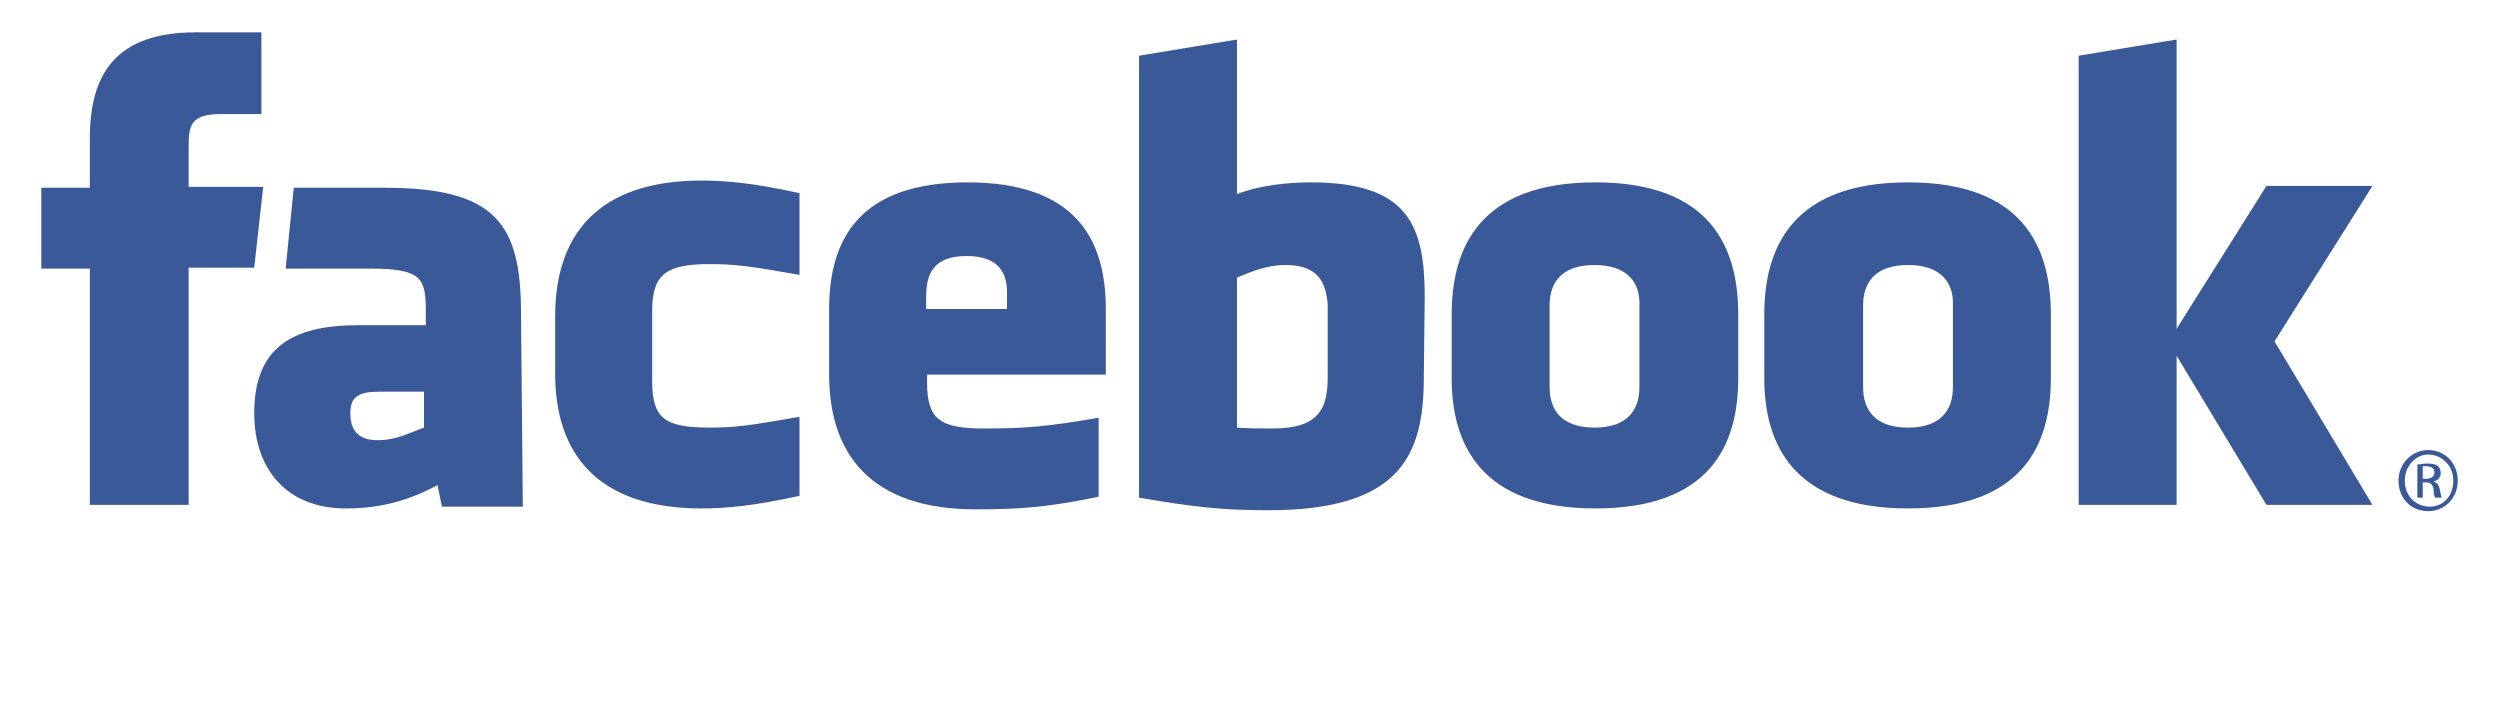 <?xml version="1.0" encoding="utf-8"?>
<!-- Generator: Adobe Illustrator 22.1.0, SVG Export Plug-In . SVG Version: 6.00 Build 0)  -->
<svg version="1.1" id="Calque_1" xmlns="http://www.w3.org/2000/svg" xmlns:xlink="http://www.w3.org/1999/xlink" x="0px" y="0px"
	 viewBox="0 0 278.3 78.5" style="enable-background:new 0 0 278.3 78.5;" xml:space="preserve">
<style type="text/css">
	.st0{display:none;}
	.st1{display:inline;}
	.st2{fill:#0065A1;}
	.st3{fill:#231F20;}
	.st4{fill:#FFFFFF;}
	.st5{fill:#3A5998;}
	.st6{display:inline;fill:#262626;}
	.st7{display:inline;fill:url(#SVGID_1_);}
	.st8{display:inline;fill:url(#SVGID_2_);}
	.st9{display:inline;fill:#FFFFFF;}
</style>
<g id="Calque_1_2_">
	<g id="Calque_1_1_" class="st0">
		<g class="st1">
			<path class="st2" d="M218.1,14c0-2.4,2-4.3,4.4-4.3h51.1c2.4,0,4.4,2,4.4,4.3v51.8c0,2.4-2,4.3-4.4,4.3h-51.1
				c-2.4,0-4.4-2-4.4-4.3V14L218.1,14z"/>
			<polygon class="st3" points="50,60.3 75.1,60.3 75.1,52.1 59.1,52.1 59.1,21.5 50,21.5 			"/>
			<path class="st3" d="M87.8,60.3V33h-9v27.3H87.8L87.8,60.3z M83.2,29.3c3.2,0,5.2-2.1,5.2-4.7c-0.1-2.6-2-4.7-5.1-4.7
				s-5.2,2.1-5.2,4.7S80.1,29.3,83.2,29.3L83.2,29.3L83.2,29.3z"/>
			<path class="st3" d="M92,60.3h9V45c0-0.8,0.1-1.6,0.3-2.2c0.7-1.6,2.2-3.3,4.6-3.3c3.3,0,4.6,2.5,4.6,6.2v14.6h9V44.7
				c0-8.4-4.5-12.3-10.4-12.3c-4.8,0-7,2.7-8.2,4.6h0.1v-4h-9C92.1,35.6,92,60.3,92,60.3L92,60.3z"/>
			<path class="st3" d="M132.5,21.5h-9v38.8h9v-8.8l2.3-2.9l7.1,11.7H153l-12-16.9l10.4-11.5h-10.9c0,0-7.5,10.3-8.1,11.5V21.5
				H132.5z"/>
			<path class="st3" d="M177.2,48.9c0.1-0.7,0.3-2.1,0.3-3.5c0-7-3.6-14.2-13-14.2c-10.1,0-14.7,8-14.7,15.2
				c0,8.9,5.7,14.5,15.6,14.5c4,0,7.6-0.5,10.6-1.8l-1.2-5.9c-2.4,0.8-4.9,1.2-8,1.2c-4.3,0-7.9-1.8-8.2-5.5H177.2L177.2,48.9z
				 M158.4,42.7c0.2-2.3,1.8-5.7,5.7-5.7c4.1,0,5.1,3.6,5.1,5.7H158.4L158.4,42.7z"/>
			<path class="st3" d="M199.9,21.5v12.9h-0.1c-1.3-1.9-4.1-3.2-7.7-3.2c-6.9,0-13.1,5.6-13.1,15.2c0,8.8,5.5,14.6,12.4,14.6
				c3.7,0,7.4-1.6,9.1-4.7h0.2l0.3,4.2h8c-0.1-1.9-0.2-5.3-0.2-8.5V21.6h-9v-0.1H199.9z M199.9,47.7c0,0.7-0.1,1.4-0.2,2
				c-0.5,2.5-2.6,4.3-5.3,4.3c-3.7,0-6.2-3.1-6.2-7.8c0-4.5,2.1-8.1,6.3-8.1c2.7,0,4.7,1.9,5.3,4.3c0.1,0.5,0.1,1.1,0.1,1.6
				L199.9,47.7L199.9,47.7z"/>
			<path class="st4" d="M236.3,60.2V32.9h-9v27.3H236.3L236.3,60.2z M231.8,29.2c3.2,0,5.2-2.1,5.2-4.7c-0.1-2.6-2-4.7-5.1-4.7
				s-5.2,2.1-5.2,4.7S228.7,29.2,231.8,29.2L231.8,29.2L231.8,29.2z"/>
			<path class="st4" d="M241.3,60.2h9V44.9c0-0.8,0.1-1.6,0.3-2.2c0.7-1.6,2.2-3.3,4.6-3.3c3.3,0,4.6,2.5,4.6,6.2v14.6h9V44.6
				c0-8.4-4.5-12.3-10.4-12.3c-4.8,0-7,2.7-8.2,4.6h0.1v-4h-9C241.5,35.6,241.3,60.2,241.3,60.2L241.3,60.2z"/>
			<path class="st3" d="M283.8,59.8h0.7v-1.5h0.5l1,1.5h0.8l-1-1.6c0.5-0.1,0.9-0.3,0.9-1.1s-0.4-1.1-1.3-1.1H284v3.8
				C284,59.8,283.8,59.8,283.8,59.8z M284.5,56.6h0.5c0.4,0,0.9,0,0.9,0.5s-0.4,0.5-0.9,0.5h-0.5V56.6L284.5,56.6z M281.7,57.9
				c0,1.9,1.5,3.3,3.3,3.3c1.9,0,3.3-1.5,3.3-3.3s-1.5-3.3-3.3-3.3C283.2,54.6,281.7,56,281.7,57.9L281.7,57.9z M282.4,57.9
				c0-1.5,1.2-2.7,2.7-2.7s2.7,1.2,2.7,2.7s-1.2,2.7-2.7,2.7S282.4,59.4,282.4,57.9L282.4,57.9z"/>
		</g>
	</g>
	<g id="Calque_2_1_">
		<g>
			<path class="st5" d="M143.1,29.5c-2.2,0-3.9,0.8-5.4,1.4v16.7c1.5,0.1,2.4,0.1,4,0.1c5.3,0,6.1-2.4,6.1-5.8v-8
				C147.6,31.5,146.8,29.5,143.1,29.5L143.1,29.5z M107.6,28.5c-3.7,0-4.5,2-4.5,4.5v1.4h9V33C112.2,30.6,111.4,28.5,107.6,28.5z
				 M39,46c0,2,1,3,3,3c2.2,0,3.5-0.8,5.2-1.4v-4h-4.8C40.1,43.6,39,44,39,46L39,46z M177.5,29.5c-3.7,0-5,2-5,4.5v9.1
				c0,2.5,1.3,4.5,5,4.5s5-2,5-4.5V34C182.6,31.5,181.2,29.5,177.5,29.5z M21,56.2H10V29.9H4.6v-9H10v-5.5C10,8,13.1,3.6,21.8,3.6
				h7.3v9.1h-4.5c-3.4,0-3.6,1.3-3.6,3.6v4.5h8.3l-1,9H21V56.2L21,56.2z M58.2,56.4h-9L48.7,54c-4.2,2.3-7.8,2.6-10.2,2.6
				c-6.6,0-10.2-4.4-10.2-10.6c0-7.3,4.2-9.8,11.6-9.8h7.5v-1.5c0-3.7-0.4-4.8-6.2-4.8h-9.4l0.9-9h10.1c12.4,0,15.2,4,15.2,14
				L58.2,56.4L58.2,56.4z M89,30.6c-5.6-1-7.3-1.2-10-1.2c-4.8,0-6.4,1.1-6.4,5.2v7.8c0,4.2,1.4,5.2,6.4,5.2c2.8,0,4.3-0.2,10-1.2
				v8.8c-5,1.1-8.2,1.4-10.9,1.4c-11.7,0-16.3-6.2-16.3-15v-6.4c0-8.9,4.6-15.1,16.3-15.1c2.8,0,5.9,0.3,10.9,1.4L89,30.6L89,30.6z
				 M123.1,41.7h-19.9v0.8c0,4.2,1.4,5.2,6.4,5.2c4.4,0,7-0.2,12.7-1.2v8.8c-5.4,1.1-8.3,1.4-13.7,1.4c-11.7,0-16.3-6.2-16.3-15
				v-7.3c0-7.8,3.4-14.1,15.4-14.1s15.4,6.3,15.4,14.1V41.7L123.1,41.7z M158.5,41.9c0,8.6-2.4,14.9-17.3,14.9
				c-5.4,0-8.5-0.4-14.4-1.4V6.2l10.9-1.8v17.2c2.3-0.9,5.4-1.3,8.2-1.3c10.9,0,12.7,4.8,12.7,12.8L158.5,41.9L158.5,41.9z
				 M193.5,42.1c0,7.4-3.1,14.5-15.9,14.5s-16-7.2-16-14.5V35c0-7.4,3.1-14.7,16-14.7c12.8,0,15.9,7.2,15.9,14.7V42.1L193.5,42.1z
				 M228.3,42.1c0,7.4-3.1,14.5-15.9,14.5c-12.8,0-16-7.2-16-14.5V35c0-7.4,3.1-14.7,16-14.7c12.8,0,15.9,7.2,15.9,14.7V42.1
				L228.3,42.1z M264.1,56.2h-11.8l-10-16.6v16.6h-10.9v-50l10.9-1.8v32.2l10-15.9h11.8L253.2,38L264.1,56.2z M212.4,29.5
				c-3.7,0-5,2-5,4.5v9.1c0,2.5,1.3,4.5,5,4.5s5-2,5-4.5V34C217.5,31.5,216.1,29.5,212.4,29.5L212.4,29.5z M270.3,50.1
				c1.9,0,3.3,1.5,3.3,3.4s-1.4,3.4-3.3,3.4s-3.3-1.4-3.3-3.4C267,51.6,268.5,50.1,270.3,50.1L270.3,50.1z M270.3,50.6
				c-1.4,0-2.6,1.3-2.6,2.9c0,1.7,1.2,2.9,2.8,2.9c1.5,0,2.6-1.2,2.6-2.9S271.8,50.6,270.3,50.6L270.3,50.6z M269.7,55.4h-0.6v-3.7
				c0.3,0,0.7-0.1,1.1-0.1c0.6,0,1,0.1,1.2,0.3s0.3,0.4,0.3,0.8c0,0.4-0.3,0.8-0.8,0.9l0,0c0.3,0.1,0.6,0.3,0.7,0.9s0.2,0.8,0.2,0.9
				h-0.7c-0.1-0.1-0.2-0.4-0.2-1c-0.1-0.4-0.3-0.7-0.8-0.7h-0.4L269.7,55.4L269.7,55.4z M269.7,53.3h0.4c0.4,0,0.9-0.2,0.9-0.7
				c0-0.3-0.2-0.7-0.9-0.7c-0.2,0-0.3,0-0.4,0V53.3L269.7,53.3z"/>
		</g>
	</g>
	<g id="Calque_3">
	</g>
</g>
<g id="Calque_2_2_" class="st0">
	<g class="st1">
		<path class="st2" d="M188.1,7c0-2.4,2-4.3,4.4-4.3h51.1c2.4,0,4.4,2,4.4,4.3v51.8c0,2.4-2,4.3-4.4,4.3h-51.1c-2.4,0-4.4-2-4.4-4.3
			V7L188.1,7z"/>
		<polygon class="st3" points="20,53.3 45.1,53.3 45.1,45.1 29.1,45.1 29.1,14.5 20,14.5 		"/>
		<path class="st3" d="M57.8,53.3V26h-9v27.3H57.8L57.8,53.3z M53.2,22.3c3.2,0,5.2-2.1,5.2-4.7c-0.1-2.6-2-4.7-5.1-4.7
			s-5.2,2.1-5.2,4.7S50.1,22.3,53.2,22.3L53.2,22.3L53.2,22.3z"/>
		<path class="st3" d="M62,53.3h9V38c0-0.8,0.1-1.6,0.3-2.2c0.7-1.6,2.2-3.3,4.6-3.3c3.3,0,4.6,2.5,4.6,6.2v14.6h9V37.7
			c0-8.4-4.5-12.3-10.4-12.3c-4.8,0-7,2.7-8.2,4.6H71v-4h-9C62.1,28.6,62,53.3,62,53.3L62,53.3z"/>
		<path class="st3" d="M102.5,14.5h-9v38.8h9v-8.8l2.3-2.9l7.1,11.7H123l-12-16.9l10.4-11.5h-10.8c0,0-7.5,10.3-8.1,11.5L102.5,14.5
			L102.5,14.5z"/>
		<path class="st3" d="M147.2,41.9c0.1-0.7,0.3-2.1,0.3-3.5c0-7-3.6-14.2-13-14.2c-10.1,0-14.7,8-14.7,15.2
			c0,8.9,5.7,14.5,15.6,14.5c4,0,7.6-0.5,10.6-1.8l-1.2-5.9c-2.4,0.8-4.9,1.2-8,1.2c-4.3,0-7.9-1.8-8.2-5.5H147.2L147.2,41.9z
			 M128.4,35.7c0.2-2.3,1.8-5.7,5.7-5.7c4.1,0,5.1,3.6,5.1,5.7H128.4L128.4,35.7z"/>
		<path class="st3" d="M169.9,14.5v12.9h-0.1c-1.3-1.9-4.1-3.2-7.7-3.2c-6.9,0-13.1,5.6-13.1,15.2c0,8.8,5.5,14.6,12.4,14.6
			c3.7,0,7.4-1.6,9.1-4.7h0.2l0.3,4.2h8c-0.1-1.9-0.2-5.3-0.2-8.5V14.6h-9v-0.1H169.9z M169.9,40.7c0,0.7-0.1,1.4-0.2,2
			c-0.5,2.5-2.6,4.3-5.3,4.3c-3.7,0-6.2-3.1-6.2-7.8c0-4.5,2.1-8.1,6.3-8.1c2.7,0,4.7,1.9,5.3,4.3c0.1,0.5,0.1,1.1,0.1,1.6
			L169.9,40.7L169.9,40.7z"/>
		<path class="st4" d="M206.3,53.2V25.9h-9v27.3L206.3,53.2L206.3,53.2z M201.8,22.2c3.2,0,5.2-2.1,5.2-4.7c-0.1-2.6-2-4.7-5.1-4.7
			s-5.2,2.1-5.2,4.7S198.7,22.2,201.8,22.2L201.8,22.2L201.8,22.2z"/>
		<path class="st4" d="M211.3,53.2h9V37.9c0-0.8,0.1-1.6,0.3-2.2c0.7-1.6,2.2-3.3,4.6-3.3c3.3,0,4.6,2.5,4.6,6.2v14.6h9V37.6
			c0-8.4-4.5-12.3-10.4-12.3c-4.8,0-7,2.7-8.2,4.6h0.1v-4h-9C211.5,28.6,211.3,53.2,211.3,53.2L211.3,53.2z"/>
		<path class="st3" d="M253.8,52.8h0.7v-1.5h0.5l1,1.5h0.8l-1-1.6c0.5-0.1,0.9-0.3,0.9-1.1s-0.4-1.1-1.3-1.1H254v3.8
			C254,52.8,253.8,52.8,253.8,52.8z M254.5,49.6h0.5c0.4,0,0.9,0,0.9,0.5s-0.4,0.5-0.9,0.5h-0.5V49.6L254.5,49.6z M251.7,50.9
			c0,1.9,1.5,3.3,3.3,3.3c1.9,0,3.3-1.5,3.3-3.3s-1.5-3.3-3.3-3.3C253.2,47.6,251.7,49,251.7,50.9L251.7,50.9z M252.4,50.9
			c0-1.5,1.2-2.7,2.7-2.7s2.7,1.2,2.7,2.7s-1.2,2.7-2.7,2.7S252.4,52.4,252.4,50.9L252.4,50.9z"/>
	</g>
</g>
<g id="Calque_3_1_" class="st0">
	<path class="st6" d="M79.1,12.3c-4.4,1.8-9.2,7-10.7,13.5c-1.9,8.2,6.1,11.7,6.7,10.5c0.8-1.3-1.4-1.8-1.9-6.1
		c-0.6-5.5,2-11.6,5.2-14.3c0.6-0.5,0.6,0.2,0.6,1.5c0,2.3-0.1,23-0.1,27.3c0,5.9-0.2,7.7-0.7,9.5c-0.4,1.8-1.1,3.1-0.6,3.6
		c0.6,0.5,3.2-0.8,4.6-2.8c1.8-2.5,2.4-5.4,2.5-8.7c0.1-3.9,0.1-10.1,0.1-13.6c0-3.2,0-12.7,0-18.4C84.9,13,81,11.6,79.1,12.3
		 M234.1,39.7c-0.1,3-0.8,5.4-1.7,7.1c-1.6,3.3-5,4.3-6.4-0.4c-0.8-2.6-0.8-6.8-0.2-10.4s2.2-6.3,4.8-6.1
		C233.2,30.2,234.4,33.6,234.1,39.7L234.1,39.7z M190.5,58.6c0,5.1-0.9,9.5-2.6,10.8c-2.4,1.8-5.7,0.5-5-3.2
		c0.6-3.3,3.4-6.6,7.5-10.6C190.5,55.5,190.5,56.4,190.5,58.6L190.5,58.6z M189.8,39.7c-0.1,2.8-0.9,5.5-1.7,7.1
		c-1.6,3.3-5,4.3-6.4-0.4c-0.9-3.2-0.7-7.3-0.2-9.9c0.6-3.4,2.1-6.5,4.8-6.5C188.9,30,190.2,32.8,189.8,39.7L189.8,39.7z
		 M164.5,39.7c-0.1,2.9-0.7,5.4-1.7,7.1c-1.7,3.2-5,4.3-6.4-0.4c-1-3.4-0.7-7.9-0.2-10.4c0.7-3.7,2.3-6.3,4.8-6
		C163.6,30.2,164.8,33.6,164.5,39.7L164.5,39.7z M280.5,43.1c-0.6,0-0.9,0.7-1.2,1.8c-0.9,3.8-1.7,4.7-2.8,4.7
		c-1.3,0-2.4-1.9-2.7-5.7c-0.2-3-0.2-8.5,0.1-13.9c0-1.1-0.2-2.2-3.3-3.3c-1.3-0.5-3.2-1.2-4.1,1.1c-2.6,6.4-3.7,11.4-3.9,13.5
		c0,0.1-0.1,0.1-0.2-0.1c-0.1-1.7-0.5-4.6-0.6-10.9c0-1.2-0.3-2.3-1.6-3.1c-0.9-0.6-3.5-1.5-4.5-0.4c-0.9,0.9-1.8,3.5-2.8,6.6
		c-0.8,2.5-1.4,4.2-1.4,4.2s0-6.7,0-9.2c0-0.9-0.7-1.3-0.9-1.3c-0.9-0.2-2.6-0.7-3.4-0.7c-0.9,0-1.1,0.5-1.1,1.3
		c0,0.1-0.1,8.8-0.1,14.9c0,0.3,0,0.6,0,0.9c-0.5,2.8-2.2,6.6-3.9,6.6c-1.8,0-2.6-1.6-2.6-8.8c0-4.2,0.1-6.1,0.2-9.1
		c0-1.8,0.1-3.1,0.1-3.4c0-0.9-1.7-1.4-2.4-1.6c-0.8-0.2-1.4-0.2-1.9-0.2c-0.7,0-1.2,0.5-1.2,1.2c0,0.3,0,1,0,1
		c-0.9-1.5-2.5-2.5-3.5-2.8c-2.7-0.8-5.5-0.1-7.7,2.9c-1.7,2.4-2.7,5.1-3.1,8.9c-0.3,2.8-0.2,5.7,0.3,8.1c-0.6,2.7-1.8,3.9-3.1,3.9
		c-1.8,0-3.2-3-3.1-8.3c0.1-3.5,0.8-5.9,1.6-9.4c0.3-1.5,0-2.3-0.6-3s-1.9-1-3.7-0.6c-1.3,0.3-3.2,0.7-4.9,0.9c0,0,0.1-0.4,0.2-1.1
		c0.4-3.8-3.7-3.5-5.1-2.3c-0.8,0.7-1.3,1.6-1.6,3.2c-0.3,2.5,1.7,3.6,1.7,3.6c-0.7,3-2.3,7-3.9,9.8c-0.9,1.5-1.6,2.6-2.5,3.9
		c0-0.4,0-0.9,0-1.3c0-6.3,0-11.4,0.1-13.2c0-1.8,0.1-3.1,0.1-3.4c0-0.7-0.4-0.9-1.2-1.3c-0.8-0.3-1.6-0.5-2.5-0.6
		c-1.1-0.1-1.8,0.5-1.8,1.2c0,0.1,0,0.9,0,0.9c-0.9-1.5-2.5-2.5-3.5-2.8c-2.7-0.8-5.5-0.1-7.7,2.9c-1.7,2.4-2.8,5.7-3.1,8.9
		c-0.3,3-0.2,5.5,0.1,7.6c-0.4,2.1-1.7,4.4-3.1,4.4c-1.8,0-2.8-1.6-2.8-8.8c0-4.2,0.1-6.1,0.2-9.1c0-1.8,0.1-3.1,0.1-3.4
		c0-0.9-1.7-1.4-2.4-1.6c-0.8-0.2-1.5-0.2-2-0.2c-0.7,0-1.2,0.7-1.2,1.1v1.1c-0.9-1.5-2.5-2.5-3.5-2.8c-2.7-0.8-5.5-0.1-7.7,2.9
		c-1.4,1.9-2.6,4.1-3.1,8.8c-0.2,1.4-0.2,2.6-0.2,3.9c-0.6,3.4-3,7.4-5.1,7.4c-1.2,0-2.3-2.3-2.3-7.2c0-6.5,0.4-15.8,0.5-16.7
		c0,0,2.6,0,3,0c1.3,0,2.4,0,4.1,0c0.9,0,1.7-3.1,0.8-3.5c-0.4-0.2-3.2-0.3-4.4-0.3c-0.9,0-3.5-0.2-3.5-0.2s0.2-6.2,0.3-6.8
		c0-0.5-0.7-0.8-1-1c-1-0.4-1.8-0.6-2.9-0.8c-1.4-0.3-2.1,0-2.2,1.2c-0.2,1.8-0.3,7.2-0.3,7.2c-1,0-4.6-0.2-5.7-0.2
		c-1,0-2,4.2-0.7,4.3c1.6,0,4.3,0.1,6.1,0.2c0,0-0.1,9.4-0.1,12.3c0,0.3,0,0.6,0,0.9c-1,5.2-4.5,7.9-4.5,7.9c0.8-3.4-0.8-6-3.5-8.1
		c-1-0.8-3-2.3-5.3-4c0,0,1.3-1.3,2.5-3.8c0.8-1.8,0.9-3.9-1.1-4.4c-3.3-0.8-6,1.7-6.9,4.3c-0.6,2-0.3,3.5,0.9,5.1
		c0.1,0.1,0.2,0.2,0.3,0.3c-0.8,1.4-1.8,3.4-2.6,4.9c-2.4,4.2-4.2,7.5-5.6,7.5c-1.1,0-1.1-3.4-1.1-6.5c0-2.7,0.2-6.8,0.4-11
		c0-1.4-0.7-2.2-1.8-2.9c-0.7-0.4-2.2-1.3-3.1-1.3c-1.3,0-5.1,0.2-8.7,10.5c-0.5,1.3-1.3,3.7-1.3,3.7l0.1-12.4
		c0-0.3-0.1-0.6-0.5-0.8c-0.6-0.3-2.2-1-3.6-1c-0.7,0-1,0.3-1,0.9l-0.1,19.4c0,1.5,0,3.2,0.2,4c0.1,0.8,0.4,1.4,0.7,1.8
		c0.3,0.4,0.6,0.7,1.2,0.8c0.5,0.1,3.4,0.5,3.5-0.6c0.2-1.3,0.2-2.7,1.7-7.9c2.3-8.1,5.3-12.1,6.8-13.5c0.2-0.2,0.5-0.3,0.5,0.1
		c0,1.8-0.3,6.2-0.4,10c-0.4,10.2,1.5,12,4.1,12c2,0,4.9-2,7.9-7.1c1.9-3.2,3.7-6.3,5.1-8.5c0.9,0.9,1.9,1.8,3,2.7
		c2.4,2.3,3.2,4.4,2.7,6.5c-0.4,1.6-1.9,3.2-4.6,1.6c-0.8-0.5-1.1-0.8-1.9-1.3c-0.4-0.3-1.1-0.4-1.5,0c-1,0.8-1.6,1.7-1.9,2.9
		s0.9,1.8,2,2.3c1,0.5,3.3,0.9,4.7,0.9c5.6,0.2,10-2.7,13.1-10.1c0.6,6.4,2.9,10,7,10c2.7,0,5.5-3.5,6.7-7c0.3,1.4,0.9,2.6,1.5,3.7
		c3.2,5,9.3,3.9,12.4-0.3c0.9-1.3,1.1-1.8,1.1-1.8c0.4,4,3.7,5.4,5.5,5.4c2.1,0,4.2-1,5.7-4.4c0.2,0.4,0.4,0.7,0.6,1
		c3.2,5,9.3,3.9,12.4-0.3c0.1-0.2,0.3-0.4,0.4-0.5l0.1,2.6c0,0-1.8,1.6-2.8,2.6c-4.7,4.4-8.4,7.7-8.6,11.5c-0.3,4.9,3.6,6.7,6.7,7
		c3.2,0.2,5.9-1.5,7.6-4c1.5-2.2,2.5-6.9,2.4-11.5c0-1.8-0.1-4.2-0.1-6.7c1.7-1.9,3.5-4.4,5.3-7.2c1.9-3.1,3.9-7.3,5-10.6
		c0,0,1.8,0,3.6-0.1c0.6,0,0.8,0.1,0.7,0.5c-0.1,0.5-2.4,9.1-0.3,14.9c1.4,3.9,4.5,5.2,6.4,5.2c2.2,0,4.3-1.7,5.4-4.1
		c0.1,0.3,0.3,0.5,0.4,0.8c3.2,5,9.3,3.9,12.4-0.3c0.7-0.9,1.1-1.8,1.1-1.8c0.7,4.2,3.9,5.4,5.8,5.4c1.9,0,3.7-0.8,5.3-4.3
		c0,1.6,0.1,2.8,0.3,3.2c0.1,0.2,0.7,0.6,1,0.7c1.8,0.7,3.5,0.3,4.2,0.2c0.5-0.1,0.8-0.5,0.9-1.4c0.1-2.5,0-6.7,0.8-9.8
		c1.3-5.3,2.5-7.3,3-8.3c0.3-0.6,0.7-0.7,0.7,0c0,1.2,0.1,4.8,0.6,9.6c0.4,3.5,0.9,5.6,1.2,6.2c1,1.9,2.4,2,3.5,2
		c0.7,0,2.1-0.2,2-1.4c0-0.6,0-4.2,1.3-9.4c0.8-3.4,2.2-6.4,2.7-7.6c0.2-0.4,0.3-0.1,0.3,0c-0.1,2.3-0.3,9.9,0.6,14.1
		c1.3,5.6,5,6.3,6.3,6.3c2.8,0,5-2.1,5.8-7.7C281.6,44.1,281.3,43.1,280.5,43.1"/>
	
		<radialGradient id="SVGID_1_" cx="-513.678" cy="-383.53" r="30.751" gradientTransform="matrix(0 -1.982 -1.844 0 -695.053 -949.136)" gradientUnits="userSpaceOnUse">
		<stop  offset="0" style="stop-color:#FFDD57"/>
		<stop  offset="0.1" style="stop-color:#FFDD57"/>
		<stop  offset="0.5" style="stop-color:#E85744"/>
		<stop  offset="1" style="stop-color:#B34790"/>
	</radialGradient>
	<path class="st7" d="M26.5,2.7c-12.8,0-16.6,0-17.3,0.1C6.6,3,4.9,3.4,3.1,4.3C1.7,5,0.6,5.8-0.4,6.9c-1.9,2-3.1,4.5-3.5,7.5
		c-0.2,1.4-0.3,1.8-0.3,9.1c0,2.5,0,5.7,0,10c0,12.8,0,16.6,0.1,17.3c0.2,2.6,0.6,4.2,1.5,6c1.6,3.4,4.7,5.9,8.4,6.9
		c1.3,0.3,2.6,0.5,4.4,0.6c0.8,0,8.5,0,16.3,0s15.5,0,16.3,0c2.1-0.1,3.3-0.2,4.6-0.6c3.7-0.9,6.7-3.5,8.4-6.9
		c0.9-1.7,1.3-3.4,1.5-5.8c0-0.5,0-9,0-17.4s0-16.9,0-17.4c-0.2-2.5-0.6-4.1-1.5-5.9c-0.7-1.4-1.5-2.5-2.6-3.6
		c-2-1.9-4.5-3.1-7.5-3.5C44.3,3,44,2.9,36.6,2.9L26.5,2.7L26.5,2.7z"/>
	
		<radialGradient id="SVGID_2_" cx="356.27" cy="49.418" r="30.751" gradientTransform="matrix(0.174 0.869 3.582 -0.717 -253.474 -266.884)" gradientUnits="userSpaceOnUse">
		<stop  offset="0" style="stop-color:#426EB0"/>
		<stop  offset="0.128" style="stop-color:#426EB0"/>
		<stop  offset="1" style="stop-color:#534693;stop-opacity:0"/>
	</radialGradient>
	<path class="st8" d="M26.5,2.7c-12.8,0-16.6,0-17.3,0.1C6.6,3,4.9,3.4,3.1,4.3C1.7,5,0.6,5.8-0.4,6.9c-1.9,2-3.1,4.5-3.5,7.5
		c-0.2,1.4-0.3,1.8-0.3,9.1c0,2.5,0,5.7,0,10c0,12.8,0,16.6,0.1,17.3c0.2,2.6,0.6,4.2,1.5,6c1.6,3.4,4.7,5.9,8.4,6.9
		c1.3,0.3,2.6,0.5,4.4,0.6c0.8,0,8.5,0,16.3,0s15.5,0,16.3,0c2.1-0.1,3.3-0.2,4.6-0.6c3.7-0.9,6.7-3.5,8.4-6.9
		c0.9-1.7,1.3-3.4,1.5-5.8c0-0.5,0-9,0-17.4s0-16.9,0-17.4c-0.2-2.5-0.6-4.1-1.5-5.9c-0.7-1.4-1.5-2.5-2.6-3.6
		c-2-1.9-4.5-3.1-7.5-3.5C44.3,3,44,2.9,36.6,2.9L26.5,2.7L26.5,2.7z"/>
	<path class="st9" d="M26.5,10.8c-6.2,0-7,0-9.4,0.1s-4.1,0.5-5.5,1c-1.5,0.6-2.7,1.4-4,2.6c-1.3,1.3-2,2.5-2.6,4S4.1,21.6,4,24
		s-0.1,3.2-0.1,9.4s0,7,0.1,9.4s0.5,4.1,1,5.5c0.6,1.5,1.4,2.7,2.6,4c1.3,1.3,2.5,2,4,2.6s3.1,0.9,5.5,1s3.2,0.1,9.4,0.1
		s7,0,9.4-0.1s4.1-0.5,5.5-1c1.5-0.6,2.7-1.4,4-2.6c1.3-1.3,2-2.5,2.6-4s0.9-3.1,1-5.5s0.1-3.2,0.1-9.4s0-7-0.1-9.4s-0.5-4.1-1-5.5
		c-0.6-1.5-1.4-2.7-2.6-4c-1.3-1.3-2.5-2-4-2.6s-3.1-0.9-5.5-1S32.7,10.8,26.5,10.8L26.5,10.8z M24.5,14.9c0.6,0,1.3,0,2,0
		c6.1,0,6.8,0,9.2,0.1c2.2,0.1,3.4,0.5,4.2,0.8c1,0.4,1.8,0.9,2.6,1.7s1.3,1.6,1.7,2.6c0.3,0.8,0.7,2,0.8,4.2
		c0.1,2.4,0.1,3.1,0.1,9.2s0,6.8-0.1,9.2c-0.1,2.2-0.5,3.4-0.8,4.2c-0.4,1-0.9,1.8-1.7,2.6s-1.6,1.3-2.6,1.7c-0.8,0.3-2,0.7-4.2,0.8
		c-2.4,0.1-3.1,0.1-9.2,0.1s-6.8,0-9.2-0.1c-2.2-0.1-3.4-0.5-4.2-0.8c-1-0.4-1.8-0.9-2.6-1.7s-1.3-1.6-1.7-2.6
		c-0.3-0.8-0.7-2-0.8-4.2c-0.1-2.4-0.1-3.1-0.1-9.2s0-6.8,0.1-9.2c0.1-2.2,0.5-3.4,0.8-4.2c0.4-1,0.9-1.8,1.7-2.6s1.6-1.3,2.6-1.7
		c0.8-0.3,2-0.7,4.2-0.8S20.3,14.9,24.5,14.9L24.5,14.9z M38.7,18.6c-1.5,0-2.7,1.2-2.7,2.7s1.2,2.7,2.7,2.7s2.7-1.2,2.7-2.7
		S40.2,18.6,38.7,18.6L38.7,18.6z M26.5,21.9c-6.4,0-11.6,5.2-11.6,11.7c0,6.4,5.2,11.6,11.6,11.6S38.1,40,38.1,33.6
		C38.2,27.1,33,21.9,26.5,21.9L26.5,21.9z M26.5,25.9c4.2,0,7.6,3.4,7.6,7.6s-3.4,7.6-7.6,7.6s-7.6-3.4-7.6-7.6
		C19,29.3,22.4,25.9,26.5,25.9z"/>
</g>
</svg>
